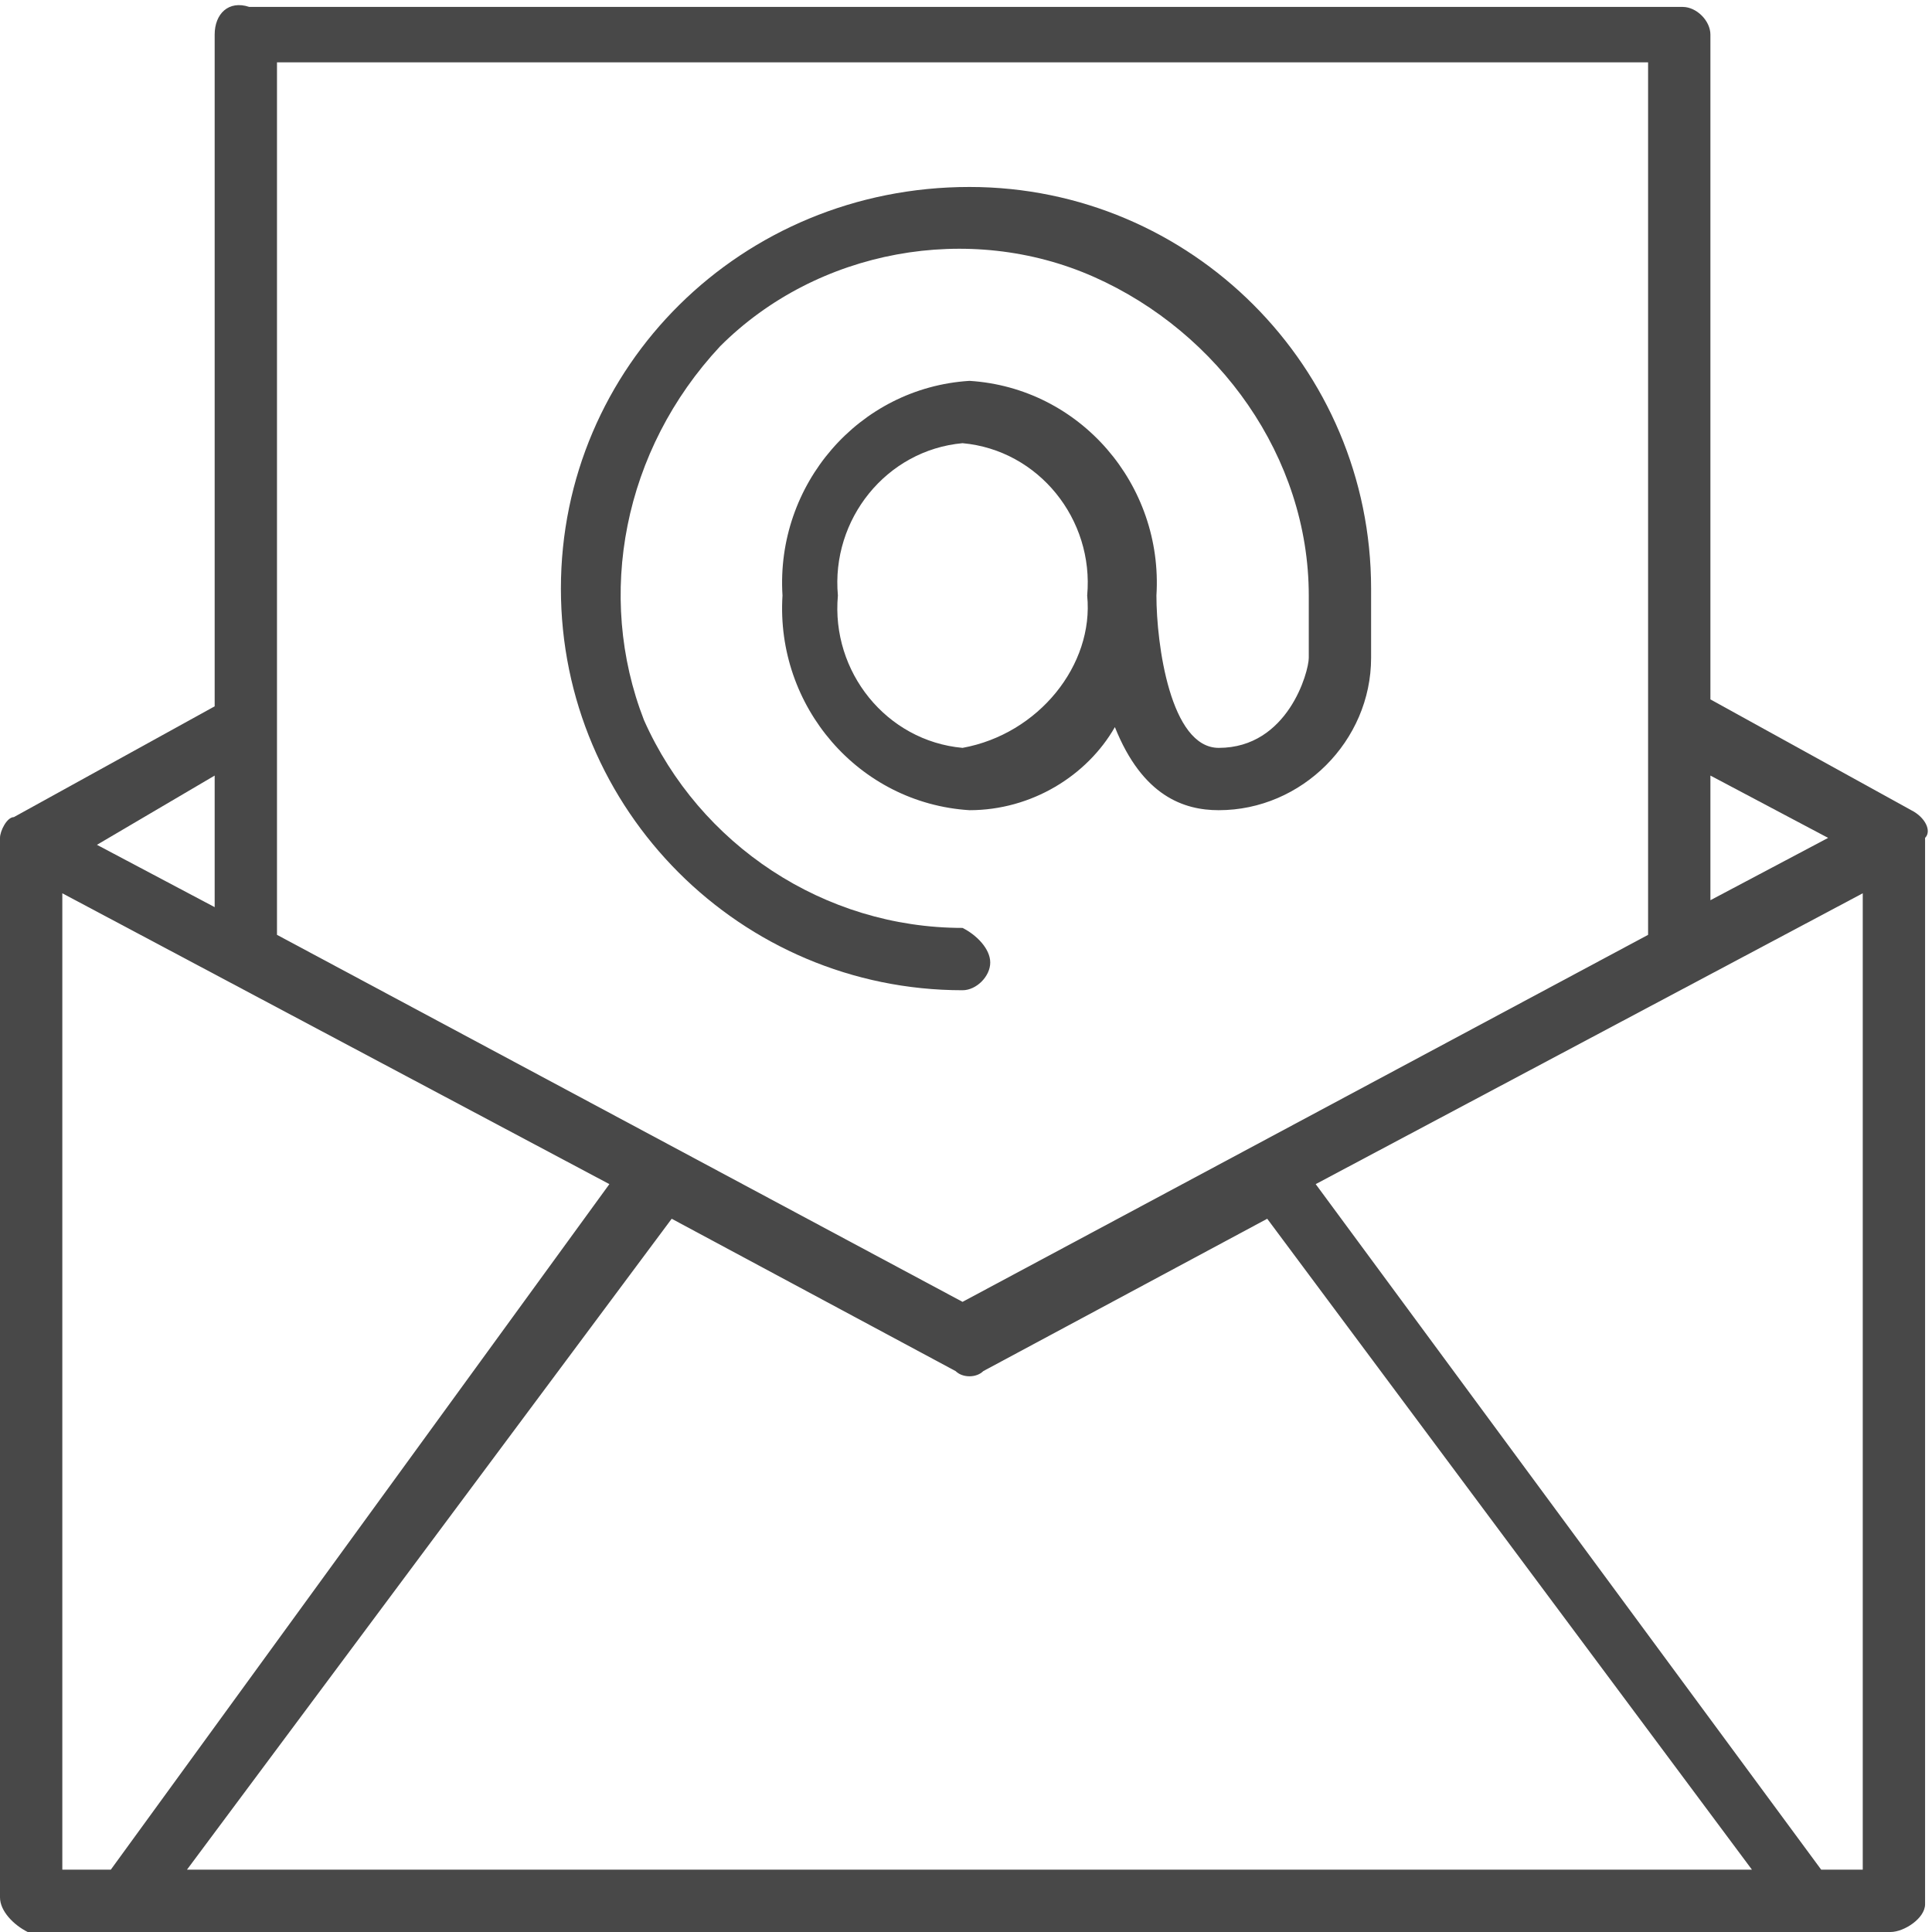 <?xml version="1.0" encoding="utf-8"?>
<svg version="1.1" xmlns="http://www.w3.org/2000/svg" x="0px" y="0px"
     viewBox="0 0 27.9 27.9" enable-background="new 0 0 27.9 27.9" xml:space="preserve">
<path fill="#484848" d="M27,27h-0.7L19,17.1l7.9-4.2V27z M2.7,27l7-9.4l4.1,2.2c0.1,0.1,0.3,0.1,0.4,0l4.1-2.2l7,9.4
	H2.7z M0.9,27V12.9l7.9,4.2L1.6,27H0.9z M3.1,11.2v1.9l-1.7-0.9L3.1,11.2z M4,0.9h19.8v12.6l-9.9,5.3L4,13.5L4,0.9z M24.7,11.2
	l1.7,0.9l-1.7,0.9V11.2z M27.6,11.7l-2.9-1.6V0.5c0-0.2-0.2-0.4-0.4-0.4H3.6C3.3,0,3.1,0.2,3.1,0.5v9.7l-2.9,1.6
	C0.1,11.8,0,12,0,12.1v15.3c0,0.2,0.2,0.4,0.4,0.5c0,0,0,0,0,0h26.9c0.2,0,0.5-0.2,0.5-0.4c0,0,0,0,0,0V12.1
	C27.9,12,27.8,11.8,27.6,11.7"/>
    <path fill="#484848" d="M13.9,10.8c-1.1-0.1-1.9-1.1-1.8-2.2c-0.1-1.1,0.7-2.1,1.8-2.2c1.1,0.1,1.9,1.1,1.8,2.2
	C15.8,9.6,15,10.6,13.9,10.8 M8.1,8.5c0,3.2,2.6,5.8,5.8,5.8c0.2,0,0.4-0.2,0.4-0.4c0,0,0,0,0,0c0-0.2-0.2-0.4-0.4-0.5
	c-2,0-3.8-1.2-4.6-3C8.6,8.6,9,6.5,10.4,5C11.8,3.6,14,3.2,15.8,4c1.8,0.8,3.1,2.6,3.1,4.6v0.9c0,0.2-0.3,1.3-1.3,1.3
	c-0.7,0-0.9-1.5-0.9-2.2l0,0c0.1-1.6-1.1-3-2.7-3.1c-1.6,0.1-2.8,1.5-2.7,3.1c-0.1,1.6,1.1,3,2.7,3.1c0.9,0,1.7-0.5,2.1-1.2
	c0.4,1,1,1.2,1.5,1.2c1.2,0,2.2-1,2.2-2.2V8.5c0-3.2-2.6-5.8-5.8-5.8C10.7,2.7,8.1,5.3,8.1,8.5"/>
</svg>

